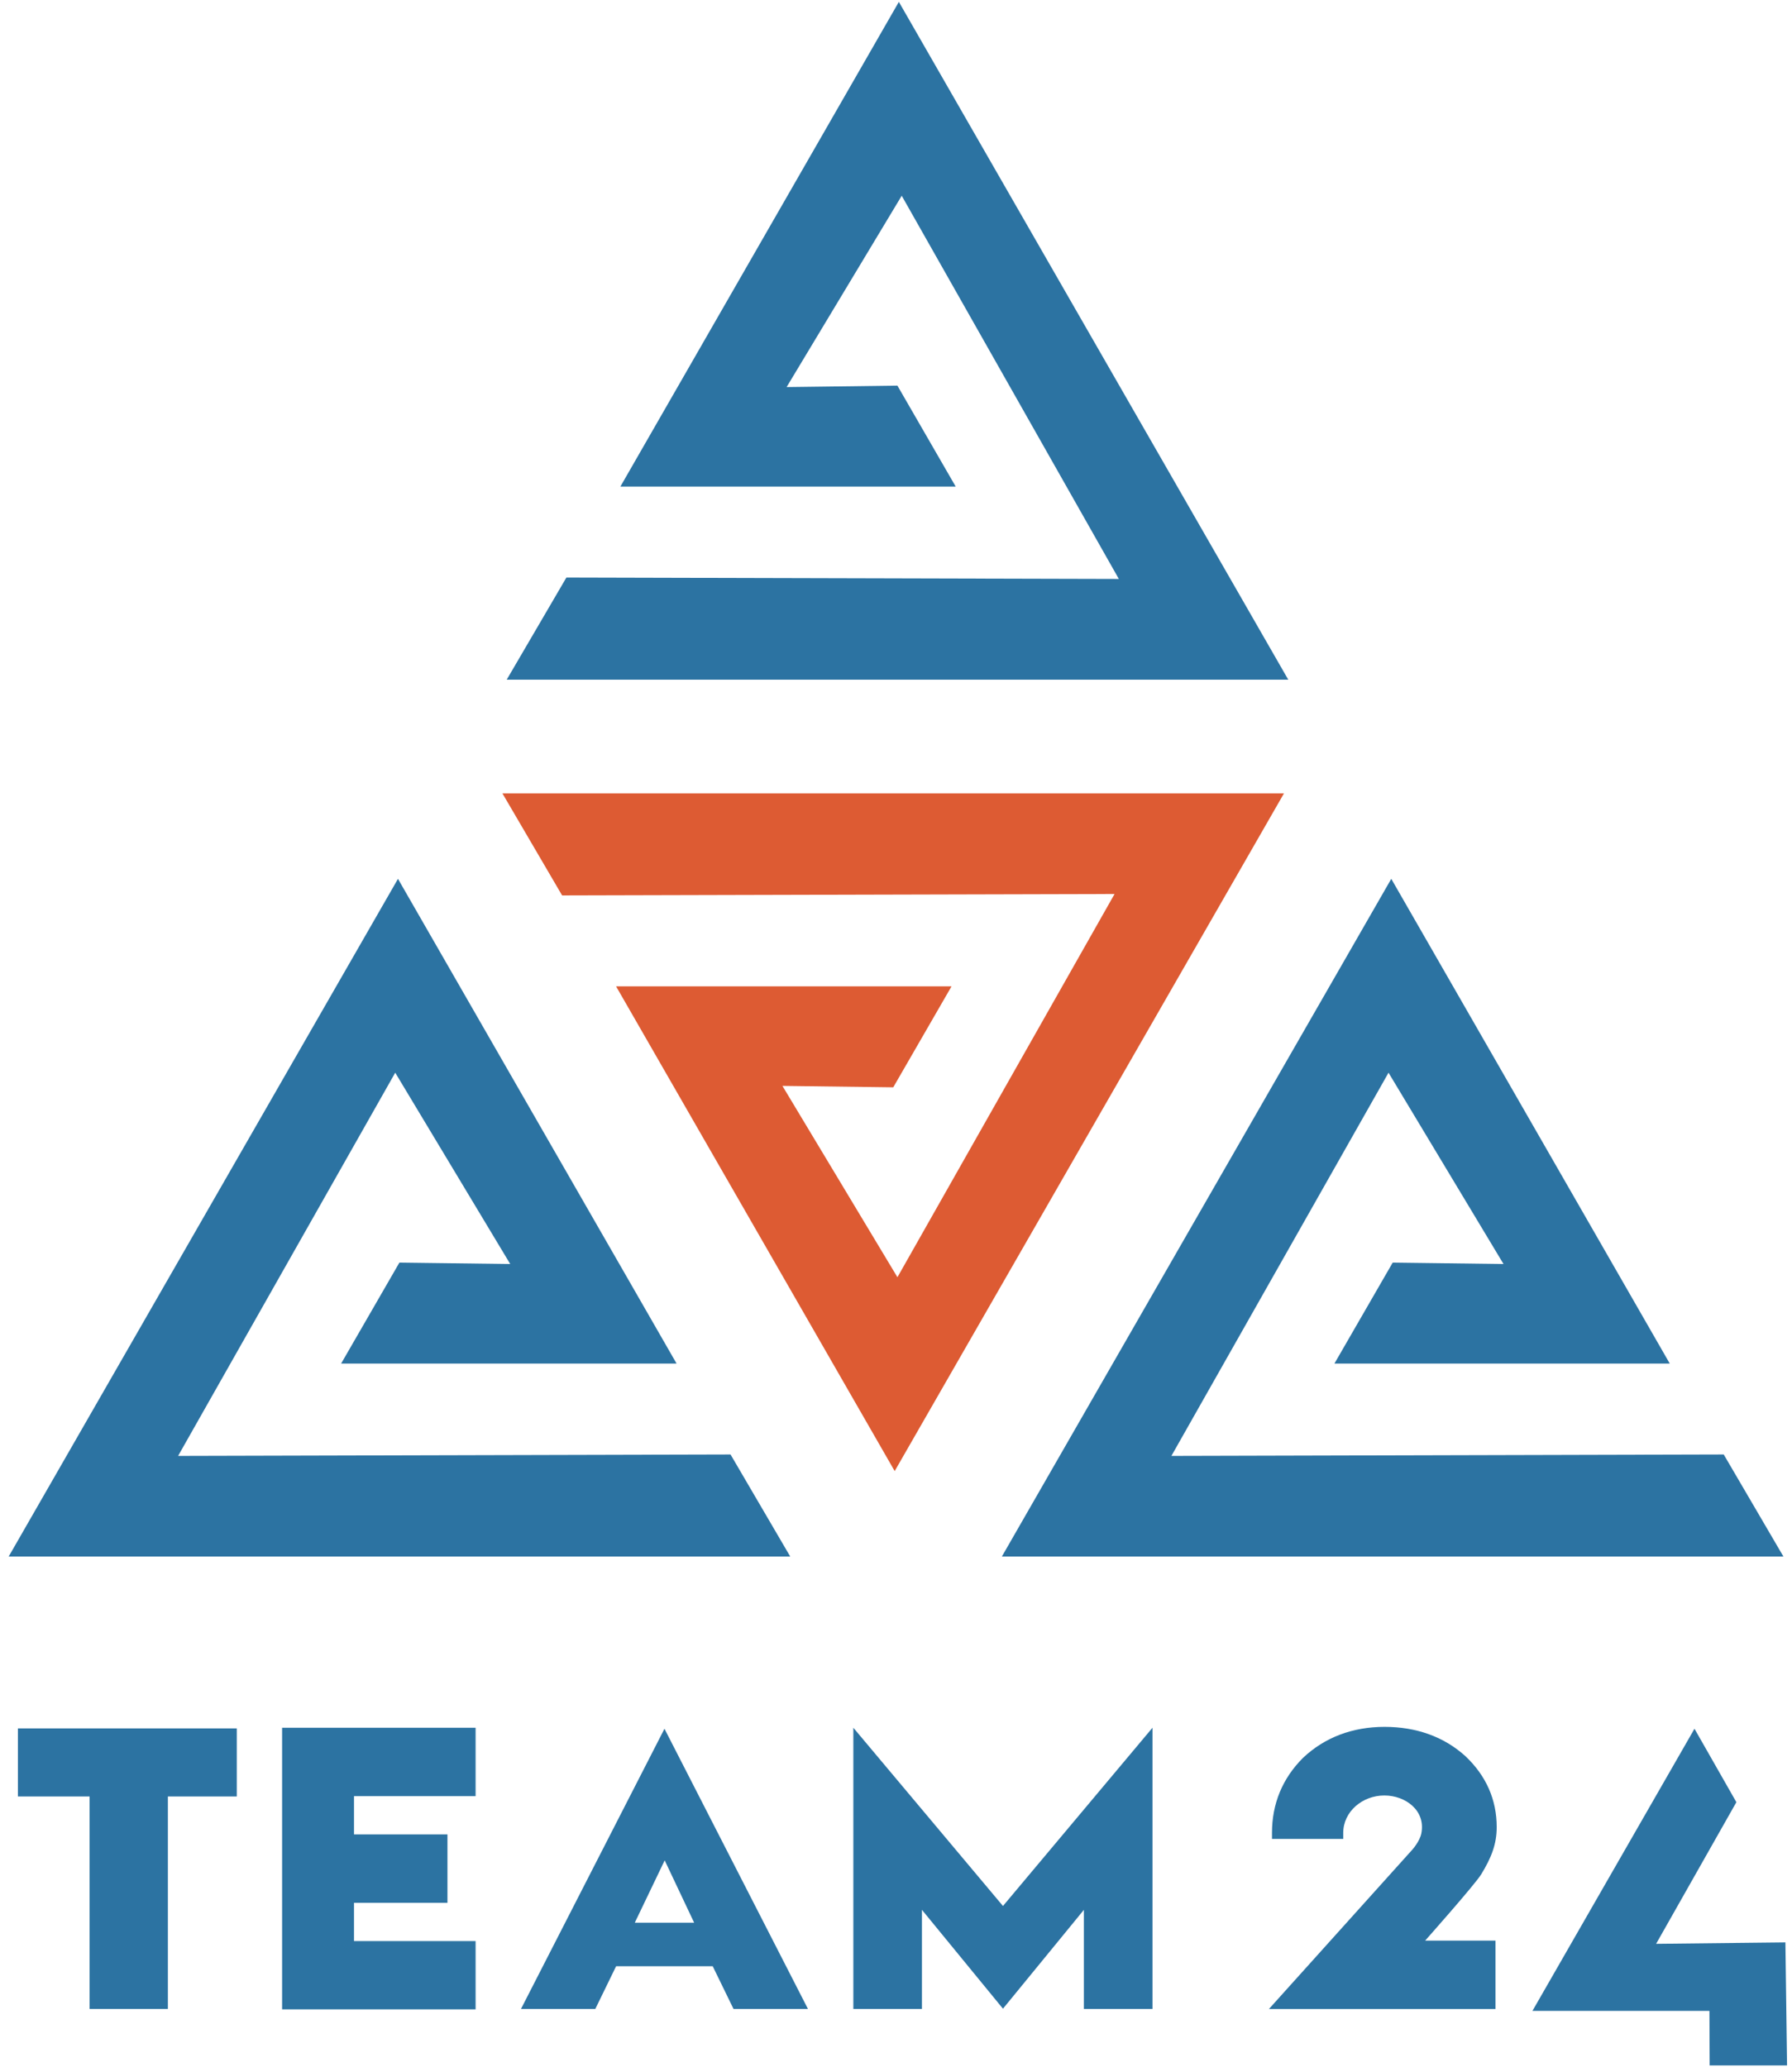 <?xml version="1.0" encoding="UTF-8"?>
<svg xmlns="http://www.w3.org/2000/svg" width="163" height="188" viewBox="0 0 163 188" fill="none">
  <path d="M36.33 114.82L46.41 114.95L35.95 97.55L16.2 132.4L66.45 132.27L71.88 141.55H0.79L36.2 79.92L61.54 124H31.03L36.33 114.82Z" fill="#2C73A2"></path>
  <path d="M126.68 114.82L136.76 114.95L126.3 97.55L106.55 132.4L156.79 132.27L162.22 141.55H91.13L126.55 79.92L151.88 124H121.38L126.68 114.82Z" fill="#2C73A2"></path>
  <path d="M81.63 35.07L71.55 35.2L82.02 17.8L101.77 52.65L51.52 52.52L46.09 61.81H117.18L81.76 0.17L56.43 44.25H86.93L81.63 35.07Z" fill="#2C73A2"></path>
  <path d="M81.25 98.88L71.17 98.75L81.63 116.15L101.38 81.3L51.13 81.43L45.7 72.15H116.79L81.38 133.78L56.04 89.7H86.55L81.25 98.88Z" fill="#DD5B33"></path>
  <path d="M157.94 163.89L150.64 176.77L162.4 176.64L162.55 187.83H155.51L155.49 182.87H139.39L154.13 157.21L157.94 163.89Z" fill="#2C73A2"></path>
  <path d="M1.63 157.18H21.54V163.37H15.27V182.69H8.15V163.37H1.63V157.18Z" fill="#2C73A2"></path>
  <path d="M25.66 157.12H43.26V163.34H32.2V166.82H40.7V173.04H32.2V176.52H43.26V182.73H25.66V157.12Z" fill="#2C73A2"></path>
  <path d="M47.39 182.69L60.44 157.21L73.49 182.69H66.72L64.83 178.81H56.04L54.15 182.69H47.39ZM57.74 174.85H63.14L60.46 169.18L57.74 174.85Z" fill="#2C73A2"></path>
  <path d="M122.18 166.68V167.23H115.7V166.68C115.7 164.03 116.65 161.73 118.52 159.86C120.5 157.99 123.03 157.04 125.94 157.04C128.84 157.04 131.35 157.94 133.3 159.71C135.18 161.49 136.14 163.66 136.14 166.16C136.14 167.69 135.66 168.93 134.73 170.45C134.17 171.37 129.63 176.48 129.63 176.48H136.03V182.7H115.42L128.48 168.19C128.48 168.19 129.13 167.46 129.28 166.75C129.71 164.65 127.84 163.28 125.93 163.28C123.94 163.27 122.18 164.74 122.18 166.68Z" fill="#2C73A2"></path>
  <path d="M91.23 173.33L104.83 157.12V182.69H98.59V173.68L91.23 182.67L83.86 173.68V182.69H77.62V157.12L91.23 173.33Z" fill="#2C73A2"></path>
</svg>
